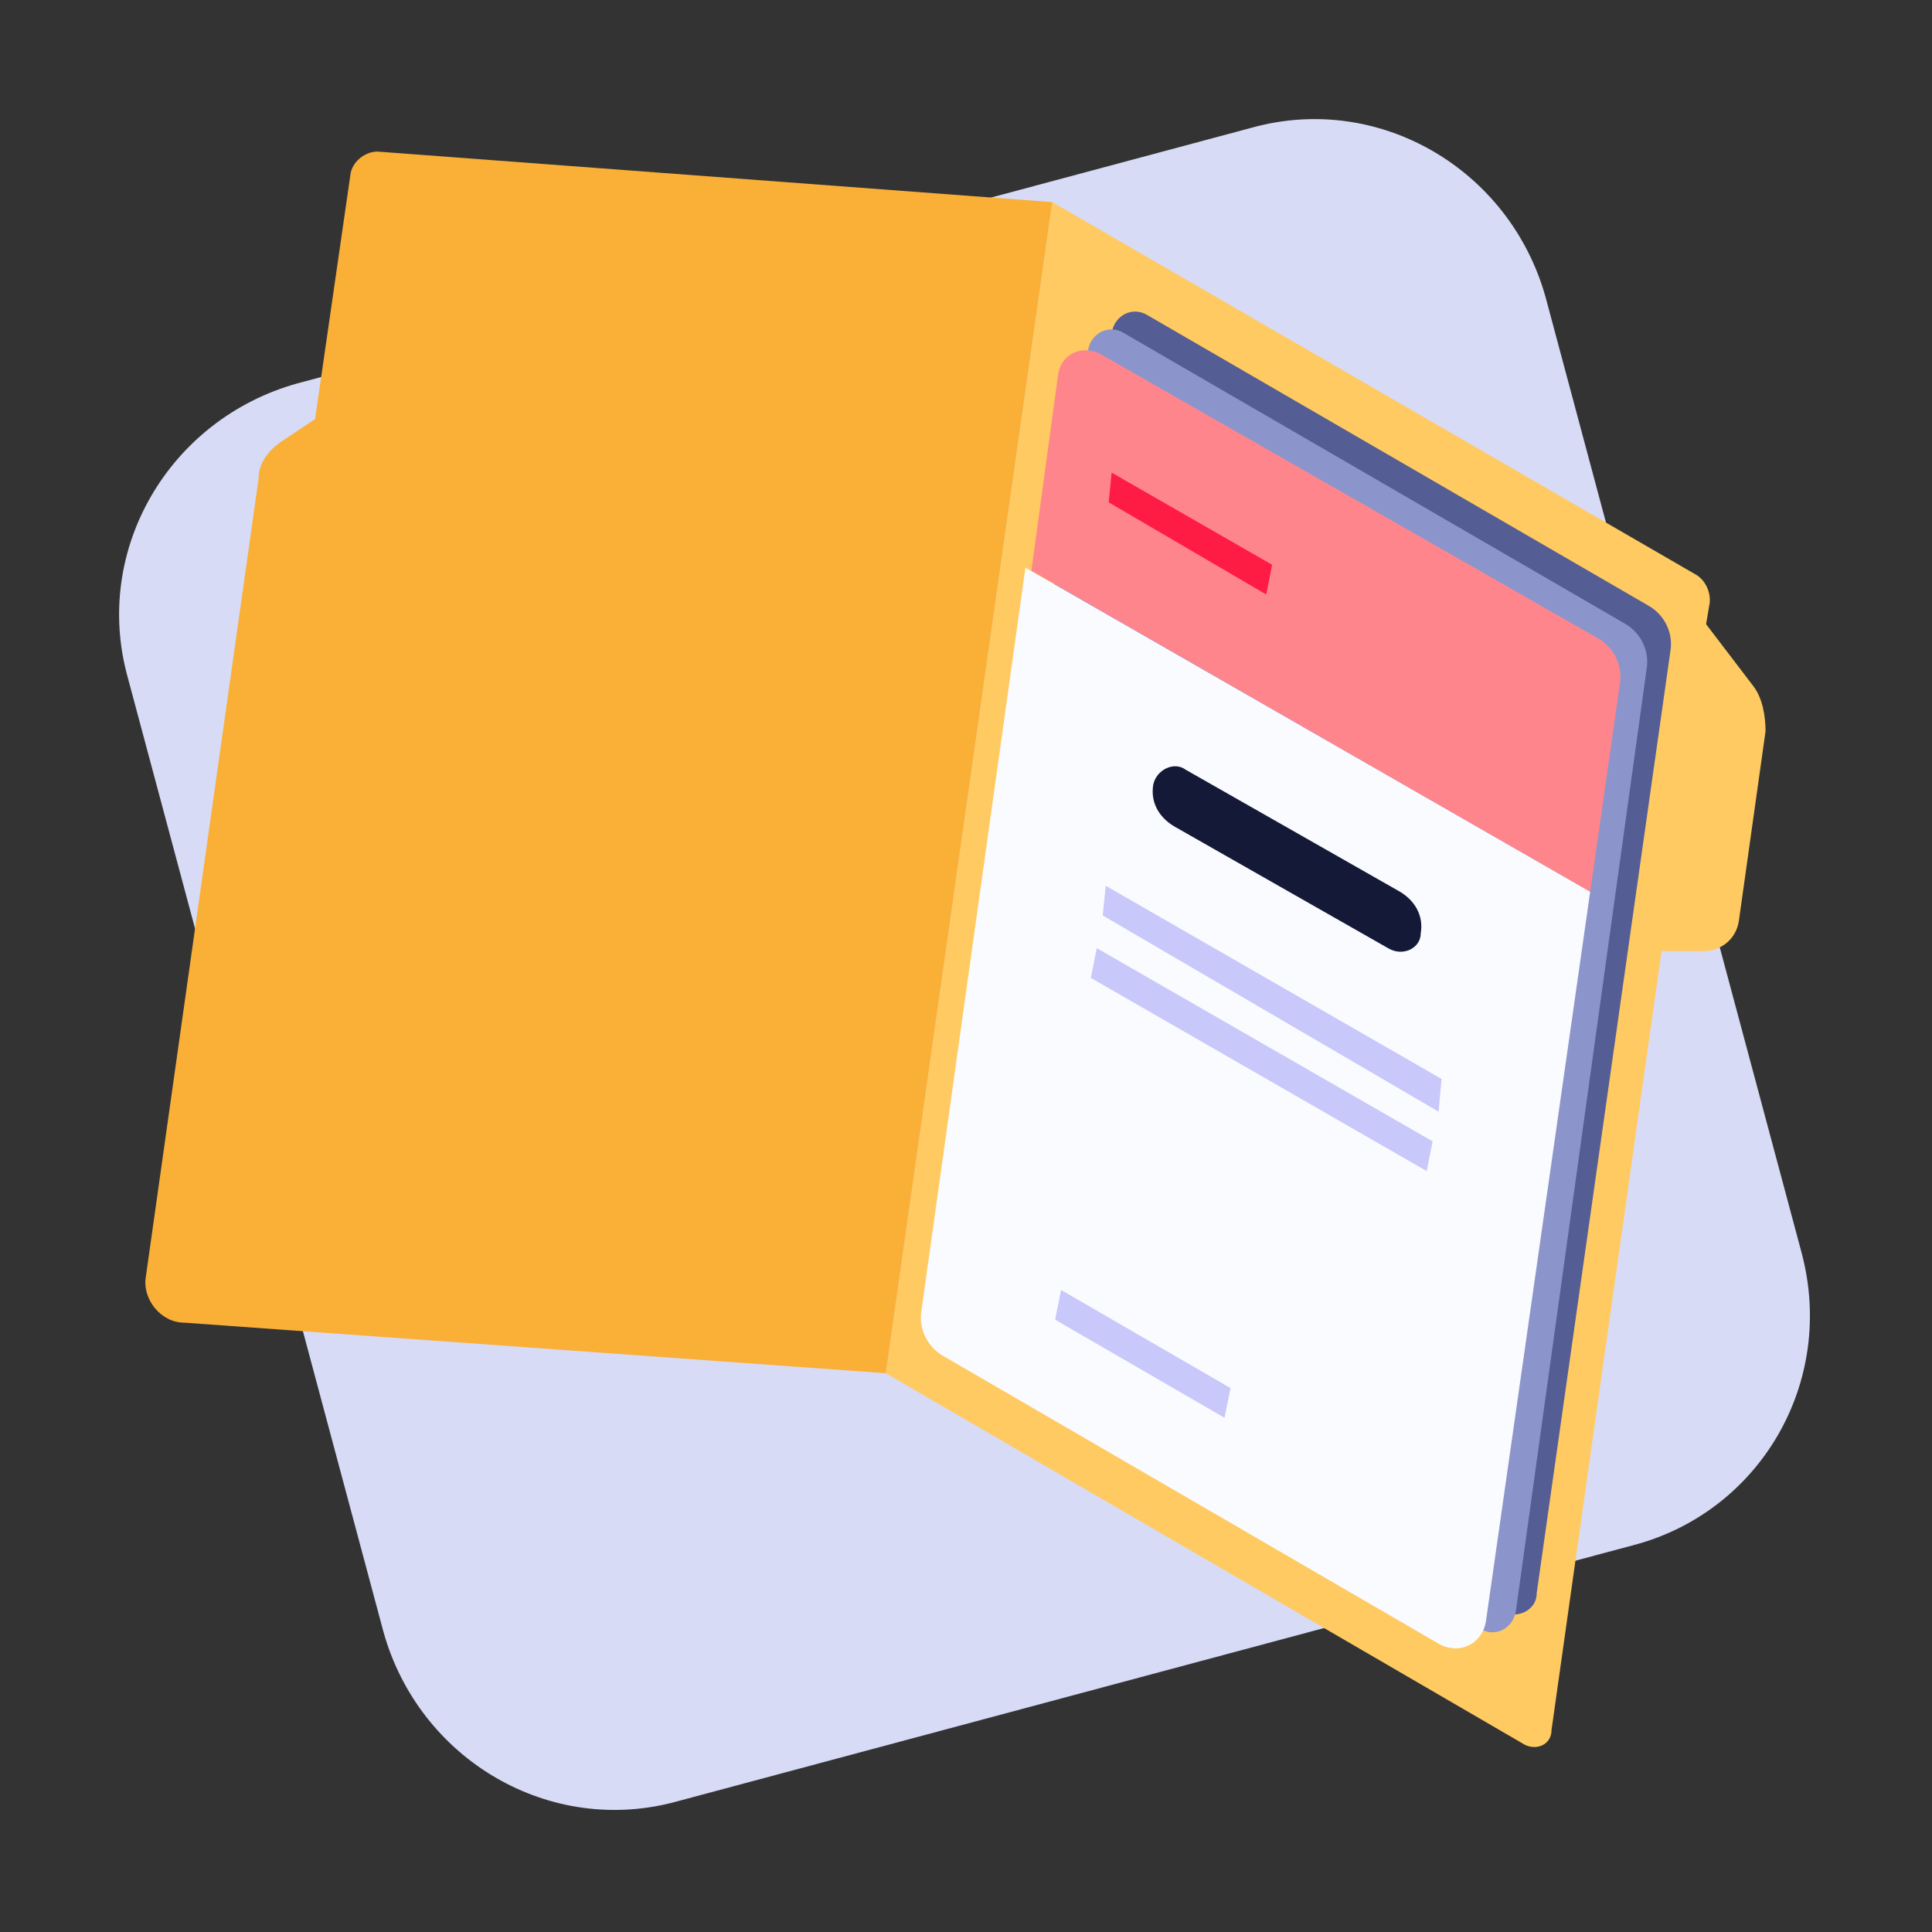 <svg width="64" height="64" viewBox="0 0 64 64" fill="none" xmlns="http://www.w3.org/2000/svg">
<rect x="0" y="0" width="64" height="64" fill="#333333" stroke="none"/>
<path d="M54.055 51.2L22.449 59.668C18.215 60.849 13.883 58.289 12.702 54.055L4.234 22.449C3.052 18.215 5.612 13.883 9.846 12.702L41.452 4.234C45.686 3.052 50.019 5.612 51.2 9.846L59.668 41.452C60.849 45.785 58.289 50.117 54.055 51.2Z" fill="#D7DBF5"/>
<path d="M50.511 57.797L29.342 45.489L34.856 6.695L56.123 19.003C56.517 19.2 56.714 19.692 56.616 20.086L56.517 20.677L58.093 22.744C58.388 23.138 58.486 23.729 58.486 24.221L57.6 30.523C57.502 31.114 57.01 31.508 56.419 31.508H55.04L51.397 57.304C51.397 57.797 50.905 57.994 50.511 57.797Z" fill="#FFCA61"/>
<path d="M6.105 43.815L29.342 45.489L34.856 6.695L12.505 5.021C12.111 5.021 11.717 5.317 11.619 5.711L10.438 13.883L9.256 14.671C8.862 14.966 8.567 15.36 8.567 15.852L4.825 42.338C4.727 43.028 5.317 43.815 6.105 43.815Z" fill="#FAAF37"/>
<path d="M49.723 53.366L33.083 43.717C32.591 43.422 32.295 42.831 32.394 42.24L36.825 11.028C36.923 10.437 37.514 10.142 38.006 10.437L54.646 20.086C55.139 20.382 55.434 20.973 55.335 21.563L50.905 52.776C50.905 53.366 50.215 53.662 49.723 53.366Z" fill="#545D94"/>
<path d="M49.034 53.957L32.296 44.307C31.804 44.012 31.508 43.421 31.607 42.831L36.038 11.618C36.136 11.027 36.727 10.732 37.219 11.027L53.859 20.677C54.351 20.972 54.647 21.563 54.548 22.154L50.216 53.366C50.117 53.957 49.527 54.252 49.034 53.957Z" fill="#8C95CB"/>
<path d="M47.655 54.449L31.212 44.898C30.72 44.603 30.424 44.012 30.523 43.422L33.969 18.806L52.677 29.538L49.23 53.661C49.132 54.449 48.344 54.843 47.655 54.449Z" fill="#FAFBFF"/>
<path d="M53.661 22.646C53.76 22.055 53.465 21.465 52.972 21.169L36.431 11.717C35.84 11.422 35.151 11.717 35.052 12.406L34.166 18.905L52.677 29.539L53.661 22.646Z" fill="#FF858D"/>
<path d="M41.944 19.693L42.141 18.708L36.824 15.656L36.726 16.64" fill="#FF1C44"/>
<path d="M38.203 25.994C38.104 26.585 38.399 27.077 38.892 27.372L45.981 31.409C46.473 31.705 47.064 31.409 47.064 30.917C47.163 30.326 46.867 29.834 46.375 29.539L39.285 25.502C38.892 25.206 38.301 25.502 38.203 25.994Z" fill="#141938"/>
<path d="M36.628 29.342L36.529 30.326L47.655 36.825L47.754 35.742L36.628 29.342Z" fill="#C8C8FA"/>
<path d="M36.332 31.409L36.135 32.394L47.261 38.794L47.458 37.809L36.332 31.409Z" fill="#C8C8FA"/>
<path d="M35.15 42.732L34.953 43.717L40.565 46.966L40.762 45.982L35.15 42.732Z" fill="#C8C8FA"/>
</svg>
